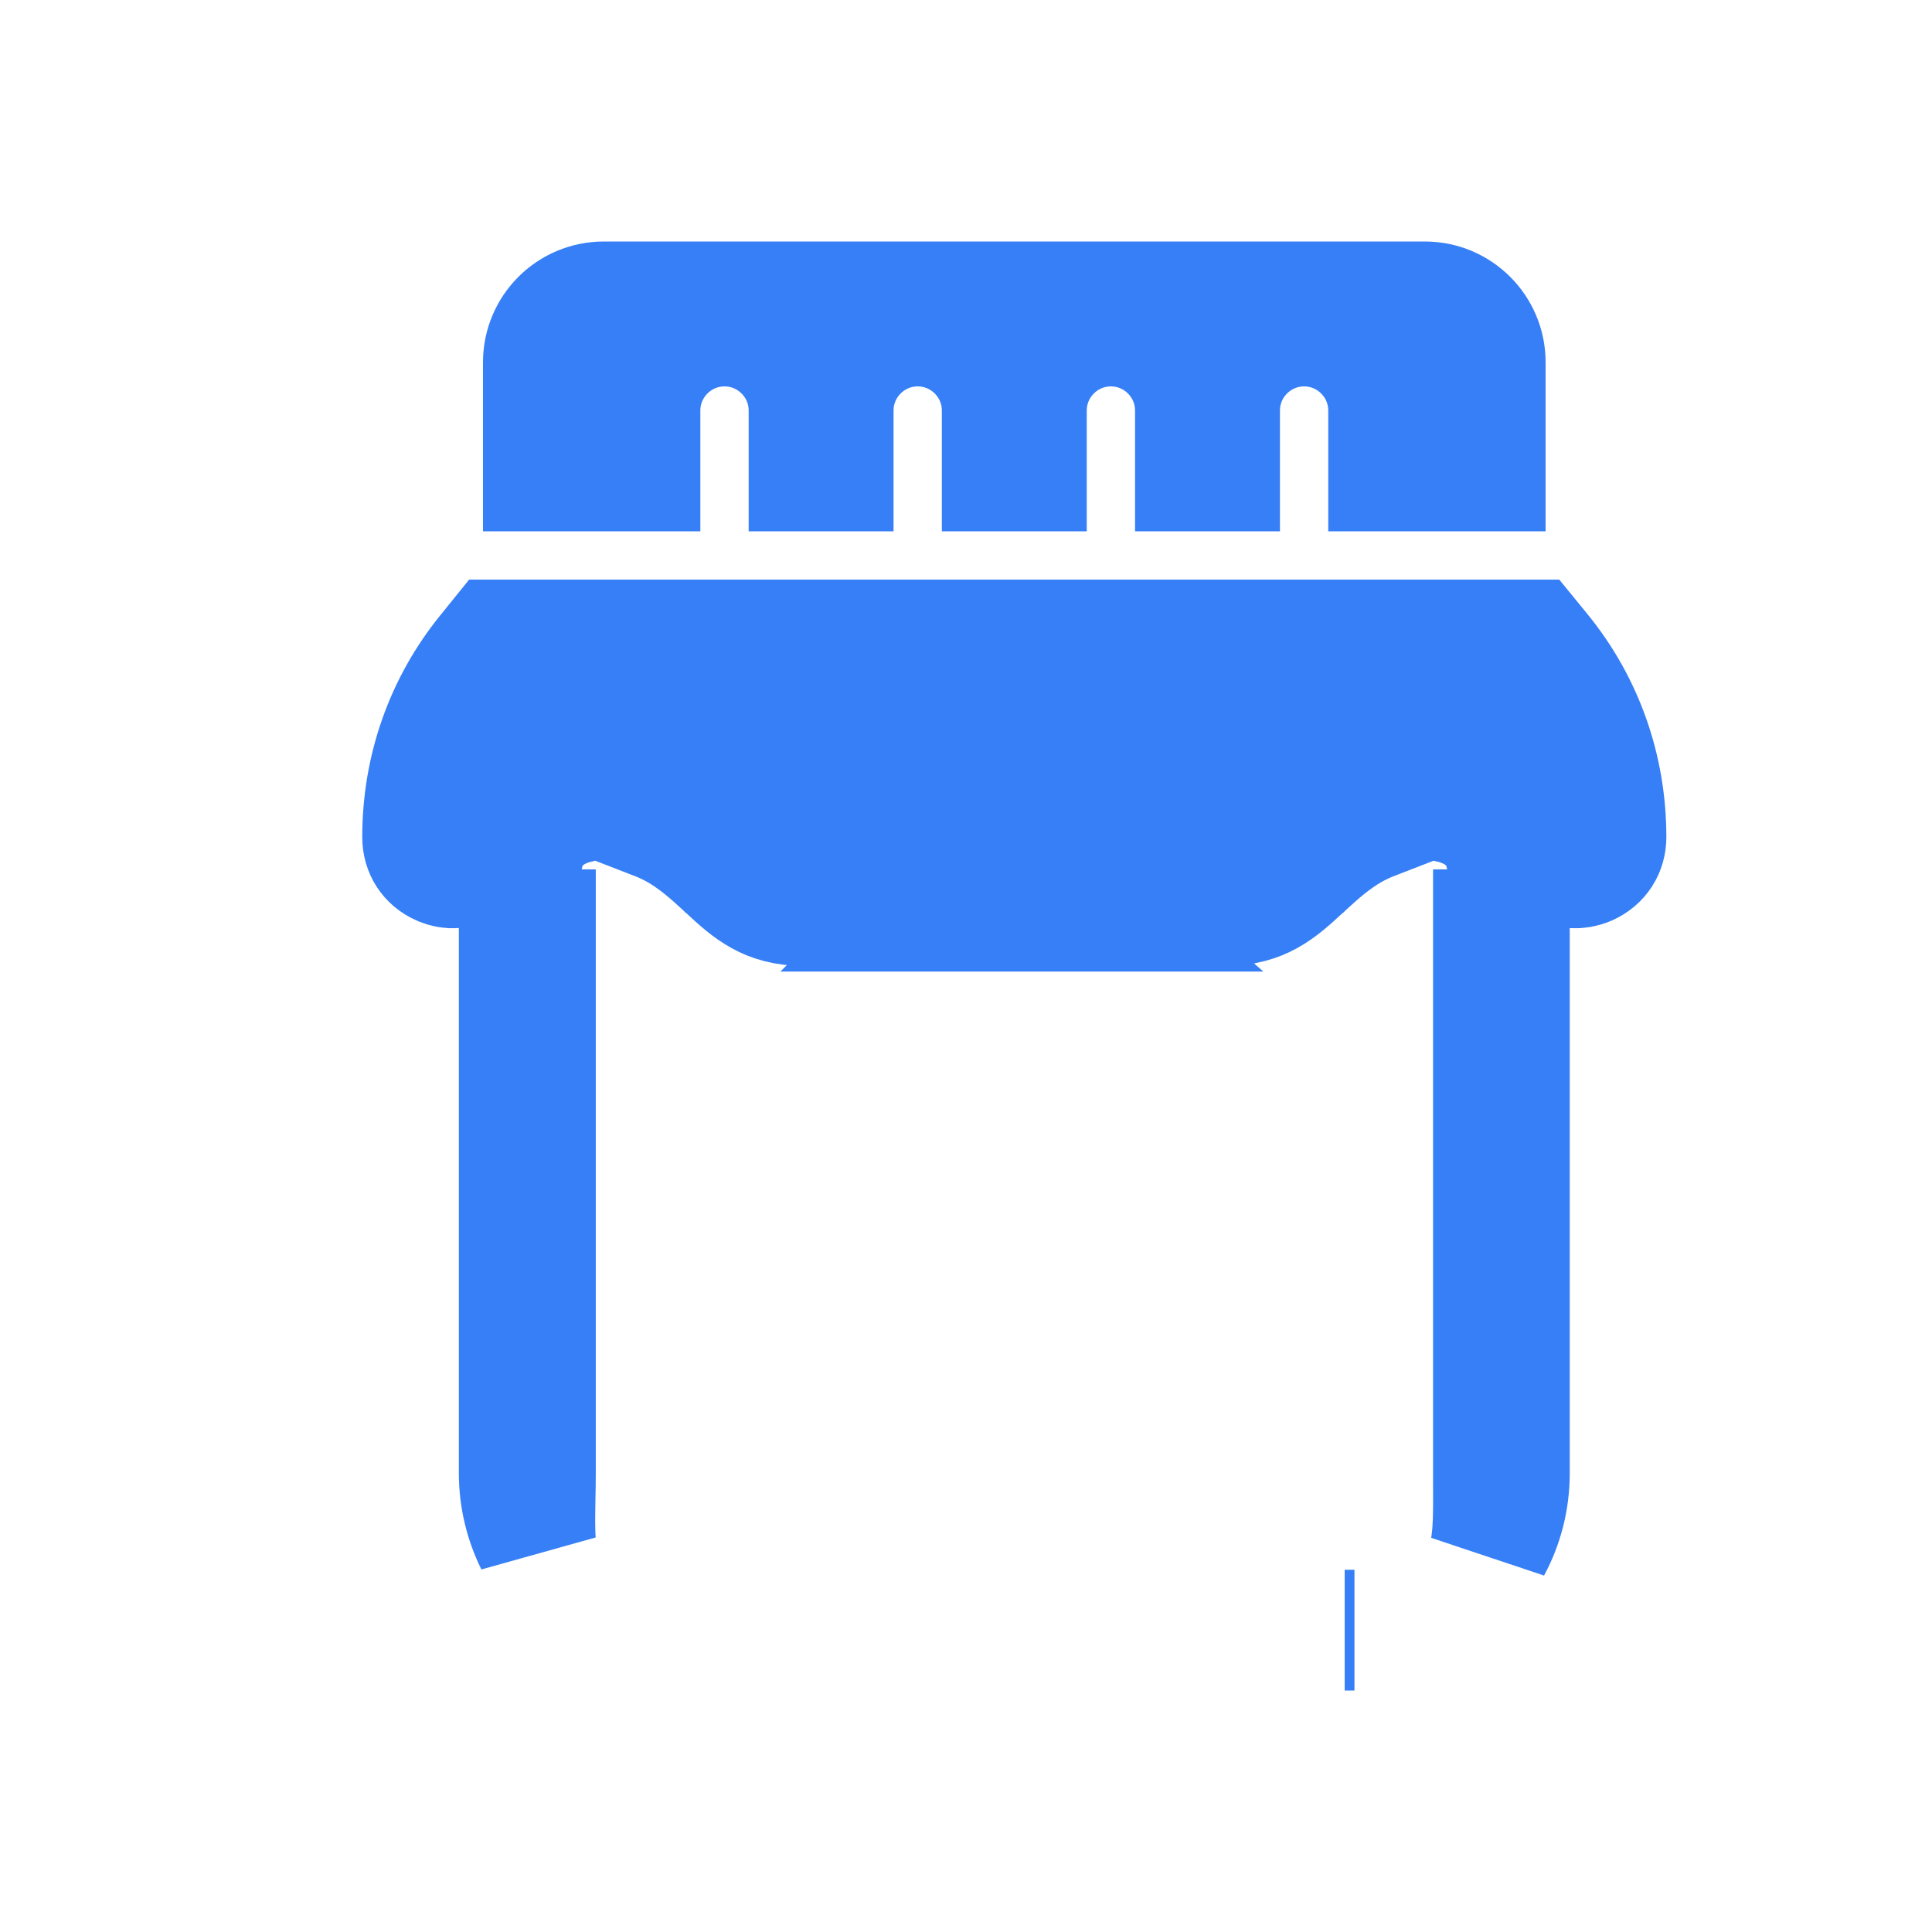 <svg width="16" height="16" viewBox="0 0 16 16" fill="none" xmlns="http://www.w3.org/2000/svg">
<path d="M12.3 3.9H11.5V3.4C11.5 3.014 11.186 2.7 10.8 2.7C10.414 2.7 10.1 3.014 10.1 3.4V3.9H9.9V3.4C9.9 3.014 9.586 2.7 9.2 2.7C8.814 2.7 8.5 3.014 8.5 3.4V3.9H8.3V3.4C8.3 3.014 7.986 2.7 7.6 2.7C7.214 2.7 6.9 3.014 6.9 3.4V3.9H6.7V3.4C6.7 3.014 6.386 2.7 6 2.7C5.614 2.7 5.3 3.014 5.3 3.4V3.9H4.5V3C4.5 2.724 4.724 2.5 5 2.5H11.8C12.076 2.5 12.3 2.724 12.3 3V3.9ZM4.124 5.3H12.676L12.761 5.404C13.111 5.834 13.3 6.366 13.3 6.932C13.3 7.035 13.246 7.121 13.149 7.165C13.105 7.184 13.066 7.189 13.034 7.187L12.567 7.155L12.467 7.066C12.443 6.957 12.387 6.88 12.356 6.844C12.307 6.787 12.256 6.752 12.228 6.734C12.17 6.698 12.113 6.677 12.074 6.664C12.051 6.657 12.025 6.65 11.998 6.644L11.368 6.077V6.787C11.311 6.809 11.257 6.835 11.204 6.864C11.041 6.955 10.909 7.076 10.815 7.162C10.809 7.167 10.804 7.172 10.799 7.177L10.799 7.177L10.795 7.18C10.677 7.29 10.596 7.362 10.499 7.415C10.414 7.462 10.303 7.5 10.134 7.5C9.965 7.5 9.854 7.462 9.769 7.415C9.672 7.362 9.591 7.29 9.473 7.18L9.473 7.18L9.469 7.177C9.464 7.172 9.458 7.166 9.451 7.16C9.358 7.075 9.227 6.955 9.066 6.865C8.876 6.758 8.661 6.7 8.402 6.7C8.143 6.7 7.928 6.758 7.738 6.864C7.575 6.955 7.443 7.076 7.349 7.162C7.343 7.167 7.338 7.172 7.333 7.177L7.333 7.177L7.329 7.18C7.211 7.291 7.13 7.362 7.034 7.415C6.949 7.462 6.839 7.5 6.668 7.5C6.497 7.5 6.387 7.462 6.302 7.415C6.206 7.362 6.125 7.291 6.007 7.18L6.007 7.18L6.003 7.177C5.998 7.172 5.993 7.167 5.987 7.162C5.893 7.076 5.761 6.955 5.598 6.864C5.545 6.835 5.491 6.809 5.434 6.787V6.077L4.804 6.644C4.777 6.65 4.751 6.657 4.728 6.664C4.689 6.677 4.632 6.698 4.574 6.734C4.546 6.752 4.495 6.787 4.446 6.844C4.415 6.88 4.359 6.957 4.335 7.066L4.236 7.155L3.766 7.187C3.73 7.19 3.691 7.183 3.655 7.167L3.656 7.167L3.65 7.165C3.556 7.123 3.5 7.039 3.5 6.932C3.5 6.366 3.689 5.834 4.04 5.404L4.124 5.3ZM12.368 7.7H12.5V12.2C12.5 12.421 12.445 12.629 12.347 12.811C12.354 12.765 12.358 12.723 12.361 12.688C12.369 12.577 12.369 12.439 12.368 12.297C12.368 12.265 12.368 12.232 12.368 12.2V7.7ZM11.136 13.5C11.163 13.5 11.19 13.5 11.217 13.5C11.211 13.5 11.206 13.5 11.2 13.5H11.136ZM7.67 7.546L7.674 7.542C7.882 7.352 8.048 7.2 8.402 7.2C8.754 7.2 8.918 7.35 9.124 7.539L9.132 7.546H7.67ZM4.3 7.7H4.434V12.2C4.434 12.267 4.433 12.345 4.431 12.421C4.43 12.513 4.428 12.602 4.43 12.66C4.43 12.691 4.431 12.73 4.435 12.776C4.349 12.602 4.3 12.406 4.3 12.2V7.7Z" fill="#377FF6" stroke="#377FF6"/>
</svg>
